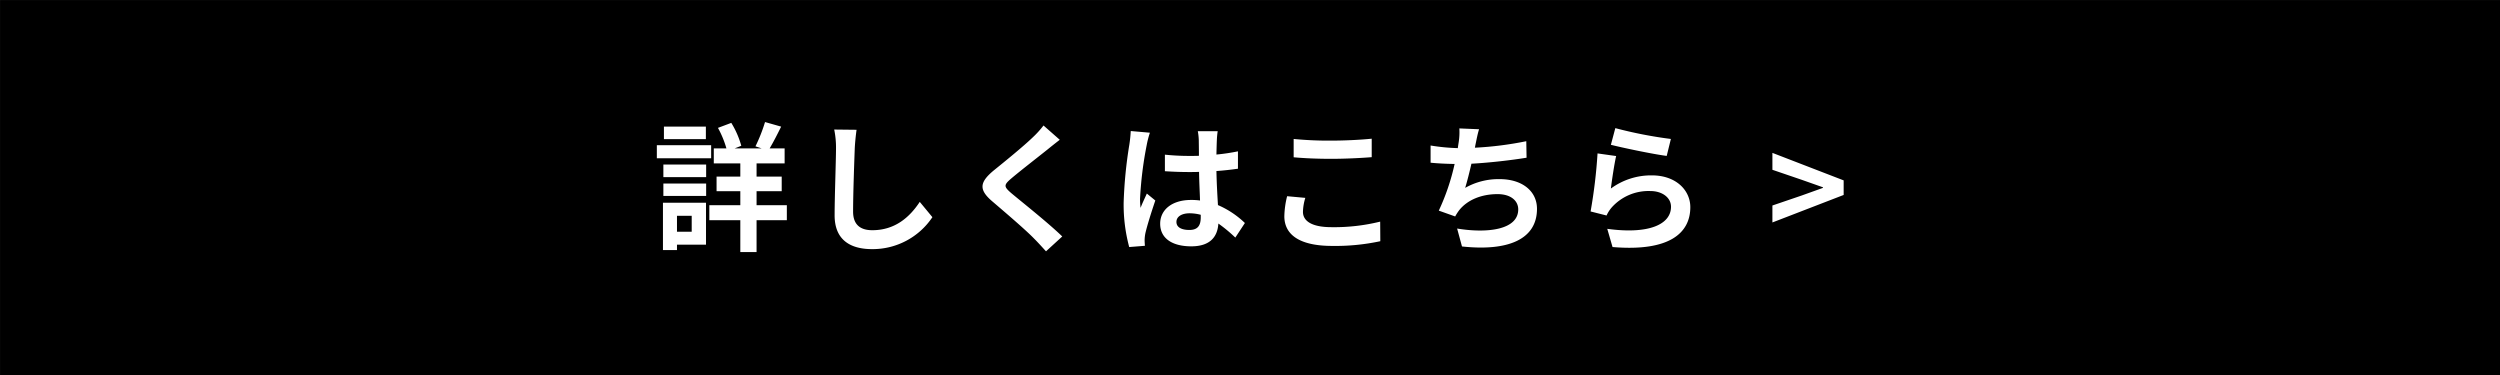 <svg id="詳しくはコチラ" xmlns="http://www.w3.org/2000/svg" width="600" height="90" viewBox="0 0 600 90">
  <rect x="0" y="0" width="600" height="90" fill="#808080" stroke="none"/>
  <defs>
    <style>
      .cls-1, .cls-2 {
        fill-rule: evenodd;
      }

      .cls-2 {
        fill: #fff;
      }
    </style>
  </defs>
  <path id="長方形_1_のコピー" data-name="長方形 1 のコピー" class="cls-1" d="M76.414,5247.29h600v90h-600v-90Z" transform="translate(-76.406 -5247.28)"/>
  <path id="詳しくはこちら_" data-name="詳しくはこちら &gt;" class="cls-2" d="M245.815,5277.67H235.748v3h10.067v-3Zm1.267,4.46H234.048v3.14h13.034v-3.14Zm-4.667,16.94v3.83h-3.533v-3.83h3.533Zm3.433-3.14H235.515v11.37h3.367V5306h6.966v-10.07Zm-10.233-1.63h10.267v-2.97H235.615v2.97Zm0-4.5h10.267v-3.03H235.615v3.03Zm29.634,6.73h-7.267v-3.36h6.033v-3.5h-6.033v-3.17h6.733v-3.6h-3.6c0.834-1.4,1.834-3.33,2.767-5.23l-3.867-1.1a38.824,38.824,0,0,1-2.3,5.83l1.5,0.5h-6.5l1.6-.63a21.227,21.227,0,0,0-2.4-5.5l-3.2,1.2a23.743,23.743,0,0,1,2.033,4.93h-3.033v3.6h6.367v3.17h-5.7v3.5h5.7v3.36h-7.434v3.6h7.434v7.64h3.9v-7.64h7.267v-3.6Zm16.733-18.1-5.367-.06a21.217,21.217,0,0,1,.433,4.5c0,2.86-.333,11.63-0.333,16.1,0,5.7,3.533,8.1,9,8.1a17.257,17.257,0,0,0,14.467-7.67l-3.033-3.67c-2.4,3.64-5.9,6.8-11.4,6.8-2.6,0-4.6-1.1-4.6-4.46,0-4.14.267-11.6,0.4-15.2C281.615,5281.53,281.782,5279.83,281.982,5278.43Zm48.767,2.4-3.9-3.43a22.8,22.8,0,0,1-2.567,2.83c-2.234,2.17-6.8,5.87-9.434,8-3.333,2.8-3.6,4.57-.266,7.4,3.033,2.6,7.933,6.77,9.966,8.87,1,1,1.967,2.07,2.9,3.1l3.9-3.57c-3.4-3.3-9.734-8.3-12.234-10.4-1.8-1.56-1.833-1.93-.067-3.46,2.234-1.9,6.634-5.3,8.8-7.04C328.615,5282.5,329.715,5281.63,330.749,5280.83Zm28,19.7c0-1.26,1.267-2.06,3.167-2.06a10.434,10.434,0,0,1,2.667.36v0.6c0,1.97-.7,3.04-2.734,3.04C360.082,5302.47,358.748,5301.9,358.748,5300.53Zm9.9-21.76h-4.767a14.109,14.109,0,0,1,.233,2.2c0,0.7.034,2.06,0.034,3.7-0.767.03-1.567,0.03-2.334,0.03a55.535,55.535,0,0,1-5.833-.3v3.97c1.966,0.13,3.866.2,5.833,0.2,0.767,0,1.567,0,2.367-.04,0.033,2.37.167,4.8,0.233,6.87a14.842,14.842,0,0,0-2.167-.13c-4.533,0-7.4,2.33-7.4,5.7,0,3.5,2.867,5.43,7.467,5.43,4.5,0,6.3-2.27,6.5-5.47a34.958,34.958,0,0,1,4.067,3.37l2.3-3.5a21.686,21.686,0,0,0-6.467-4.3c-0.133-2.27-.3-4.93-0.366-8.17,1.833-.13,3.566-0.33,5.166-0.56v-4.17a47.209,47.209,0,0,1-5.166.77c0.033-1.47.066-2.7,0.1-3.44A20.649,20.649,0,0,1,368.649,5278.77Zm-16.267.36-4.6-.4a31.667,31.667,0,0,1-.334,3.27,105.822,105.822,0,0,0-1.366,13.9,39.239,39.239,0,0,0,1.333,10.67l3.767-.3c-0.034-.47-0.067-1.04-0.067-1.37a9.342,9.342,0,0,1,.167-1.57c0.4-1.8,1.466-5.2,2.4-7.93l-2.034-1.67c-0.5,1.14-1.066,2.27-1.5,3.44a15.8,15.8,0,0,1-.133-2.17,88.981,88.981,0,0,1,1.6-12.9A21.763,21.763,0,0,1,352.382,5279.13Zm34.5,1.5v4.4c2.7,0.24,5.6.37,9.1,0.37,3.166,0,7.3-.2,9.633-0.4v-4.43c-2.566.26-6.367,0.46-9.667,0.46A86.5,86.5,0,0,1,386.882,5280.63Zm2.8,14.14-4.367-.4a21.454,21.454,0,0,0-.667,4.8c0,4.56,3.834,7.13,11.467,7.13a51.392,51.392,0,0,0,11.567-1.13l-0.033-4.7a45.941,45.941,0,0,1-11.7,1.33c-4.8,0-6.833-1.53-6.833-3.67A12.233,12.233,0,0,1,389.682,5294.77Zm41.7-16.47-4.734-.2a15.136,15.136,0,0,1-.166,3.37c-0.067.4-.134,0.86-0.2,1.36a47.637,47.637,0,0,1-6.534-.63v4.13c1.7,0.17,3.667.27,5.767,0.3a53.294,53.294,0,0,1-3.8,11.2l3.933,1.4a12.263,12.263,0,0,1,.934-1.46c2-2.54,5.4-3.9,9.233-3.9,3.267,0,4.967,1.66,4.967,3.66,0,4.9-7.367,5.8-14.667,4.6l1.167,4.3c10.767,1.17,18-1.53,18-9.03,0-4.27-3.567-7.13-8.967-7.13a16.243,16.243,0,0,0-8.267,2.1c0.5-1.64,1.034-3.77,1.5-5.8,4.467-.24,9.767-0.87,13.234-1.44l-0.067-3.96a82.436,82.436,0,0,1-12.333,1.56c0.066-.36.133-0.73,0.2-1.03C430.815,5280.6,431.015,5279.47,431.382,5278.3Zm32.7-.27-1.067,4c2.6,0.67,10.033,2.24,13.4,2.67l1-4.07A101.451,101.451,0,0,1,464.082,5278.03Zm0.2,6.7-4.467-.63a122.661,122.661,0,0,1-1.667,13.93l3.834,0.97a7.932,7.932,0,0,1,1.233-1.93,11.849,11.849,0,0,1,9.267-3.94c2.9,0,4.967,1.6,4.967,3.77,0,4.23-5.3,6.67-15.3,5.3l1.267,4.37c13.867,1.16,18.667-3.5,18.667-9.57,0-4.03-3.4-7.63-9.234-7.63a16.308,16.308,0,0,0-9.833,3.16C463.248,5290.63,463.848,5286.57,464.282,5284.73Zm37.5,15.94,17.1-6.6v-3.5l-17.1-6.6v4.06l7.033,2.4,5.1,1.8v0.14l-5.1,1.83-7.033,2.4v4.07Z" transform="translate(-76.406 -5247.28)"/>
</svg>
